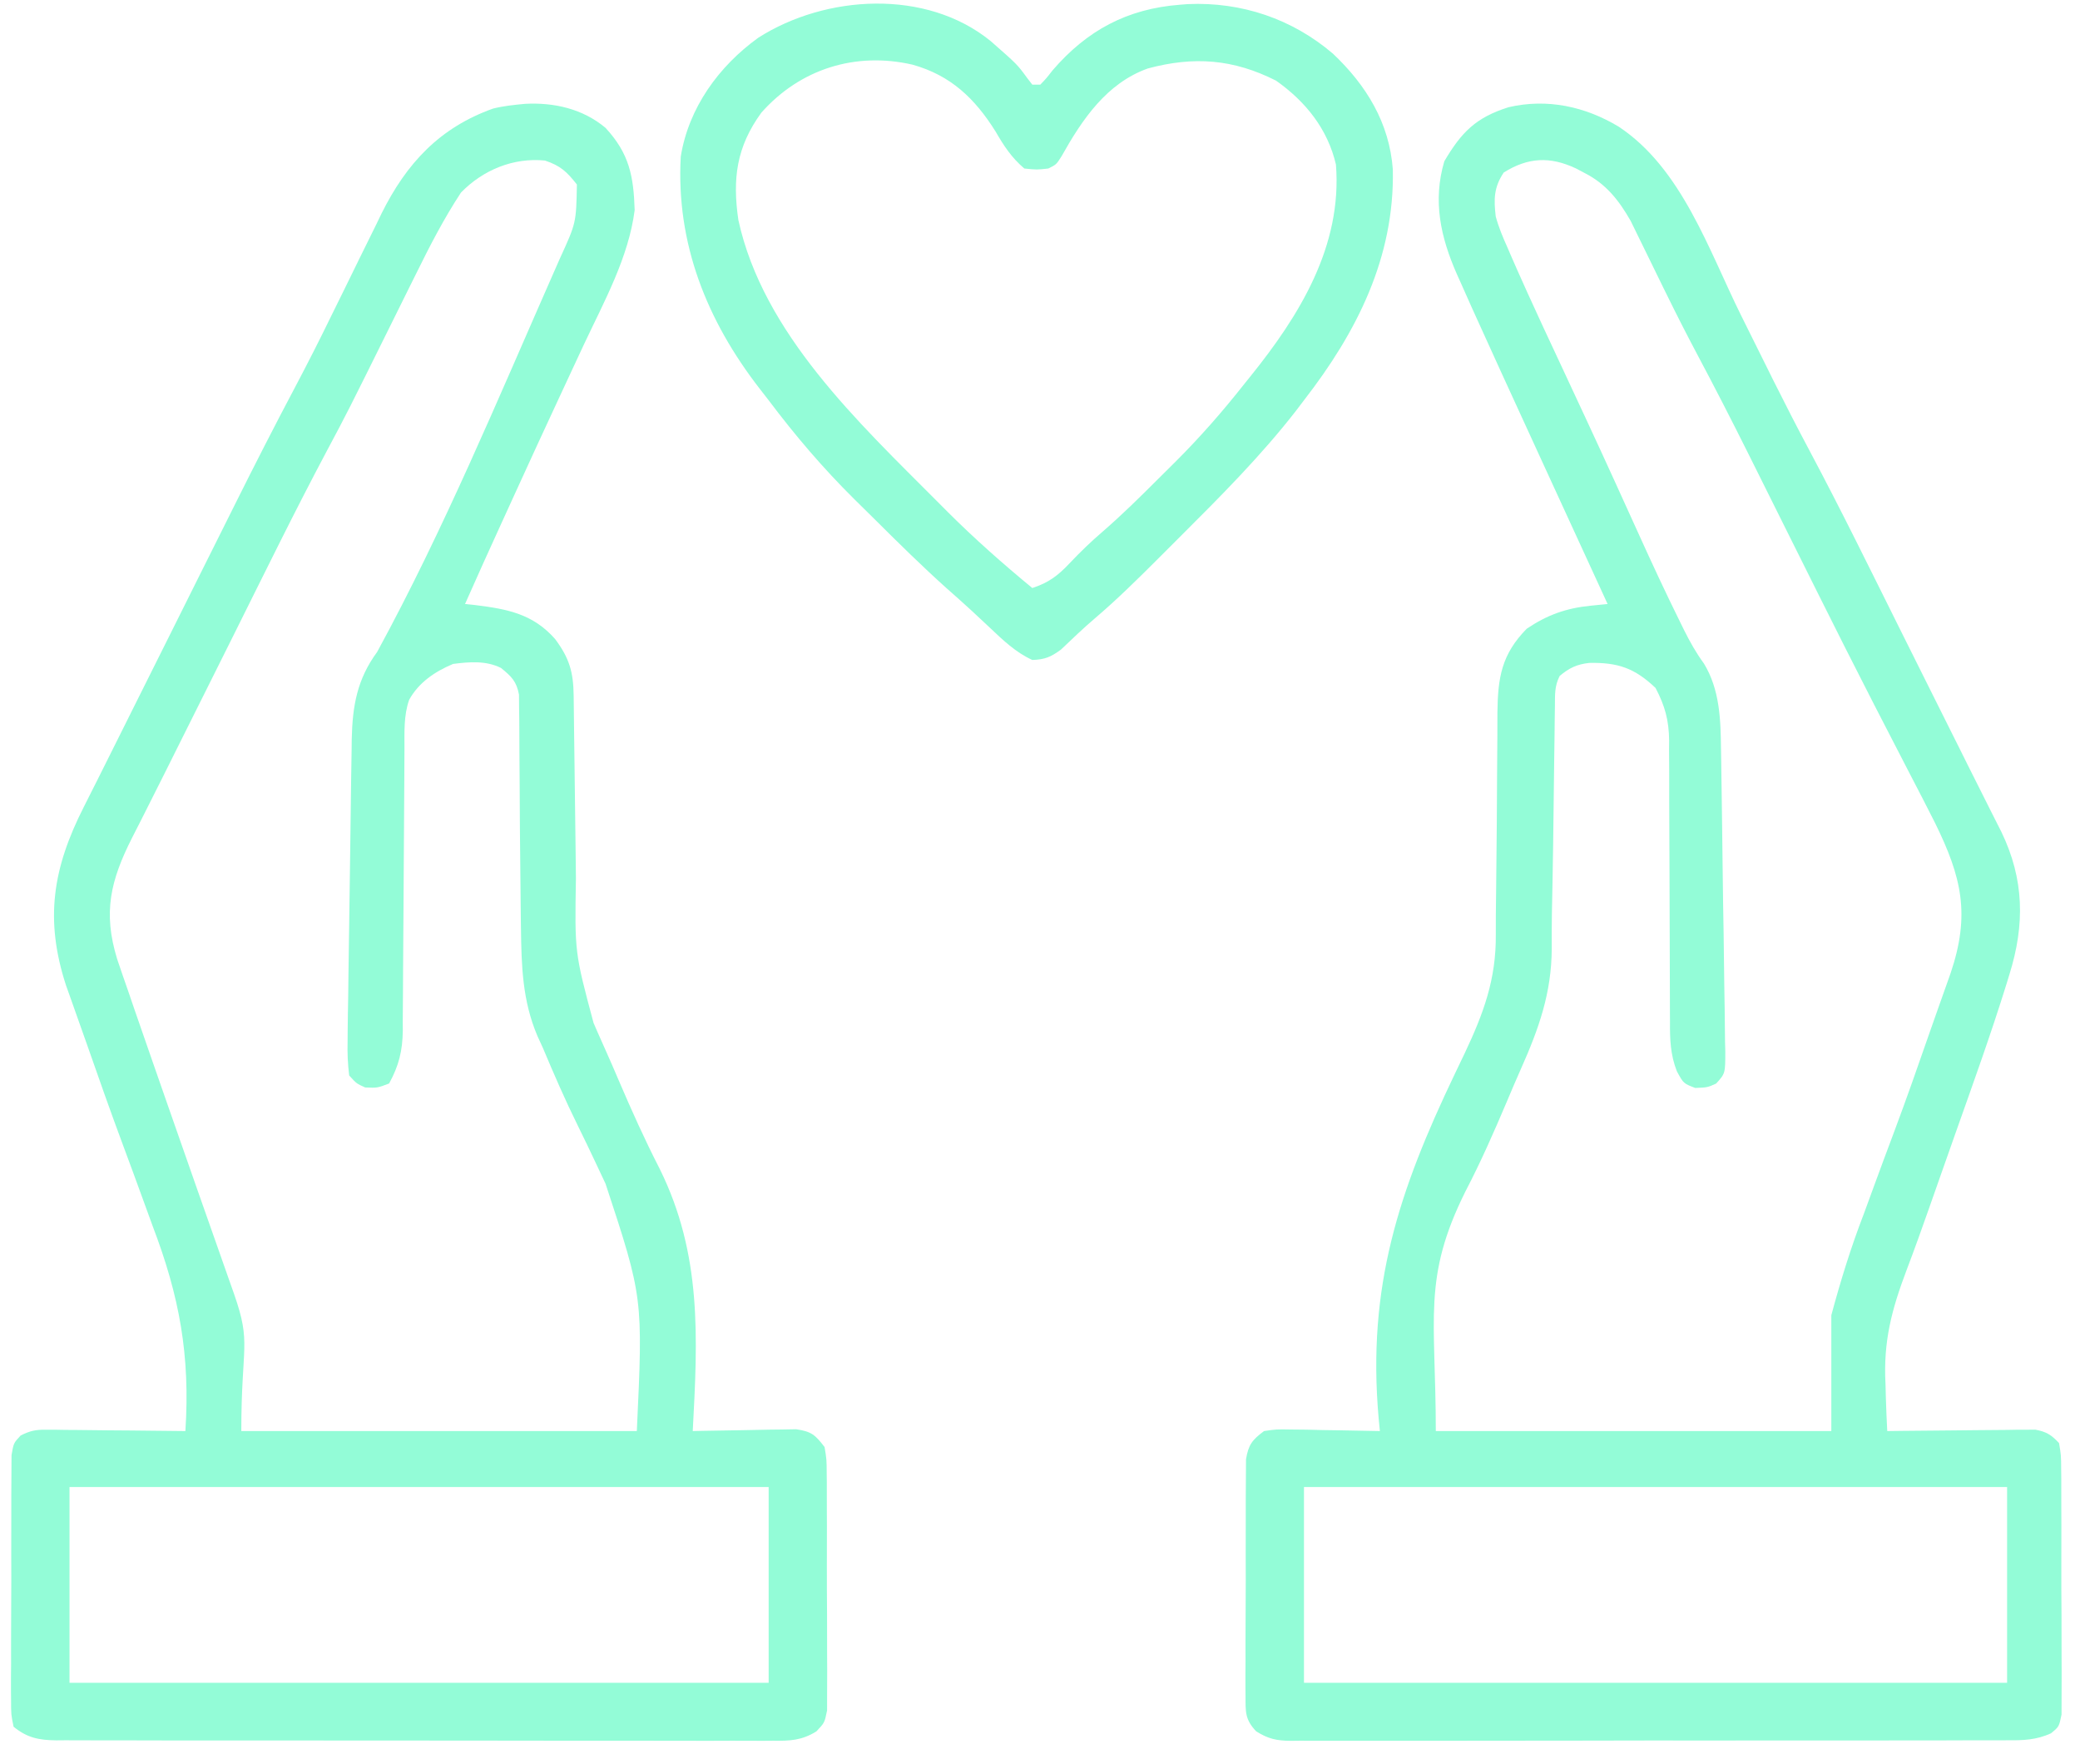 <svg width="79" height="67" viewBox="0 0 79 67" fill="none" xmlns="http://www.w3.org/2000/svg">
<path d="M19.935 3.944C21.044 3.883 22.138 4.133 23.001 4.858C23.899 5.833 24.065 6.683 24.105 7.981C23.873 9.785 22.941 11.457 22.176 13.086C22.055 13.346 21.934 13.605 21.813 13.865C21.627 14.265 21.441 14.665 21.255 15.064C20.666 16.326 20.085 17.592 19.507 18.859C19.354 19.195 19.2 19.53 19.047 19.866C18.58 20.888 18.116 21.911 17.662 22.939C17.855 22.959 17.855 22.959 18.051 22.979C19.276 23.131 20.247 23.316 21.085 24.271C21.625 24.995 21.777 25.524 21.788 26.41C21.791 26.685 21.791 26.685 21.795 26.966C21.798 27.264 21.798 27.264 21.802 27.569C21.804 27.777 21.807 27.985 21.81 28.193C21.819 28.854 21.827 29.514 21.835 30.175C21.844 30.935 21.853 31.695 21.864 32.455C21.868 32.756 21.871 33.056 21.874 33.357C21.827 36.172 21.827 36.172 22.544 38.849C22.593 38.962 22.642 39.075 22.692 39.19C22.796 39.428 22.901 39.665 23.008 39.901C23.177 40.276 23.34 40.654 23.501 41.033C23.988 42.17 24.491 43.29 25.056 44.39C26.665 47.643 26.5 50.798 26.311 54.348C26.441 54.345 26.571 54.342 26.705 54.339C27.189 54.328 27.673 54.321 28.157 54.315C28.367 54.312 28.576 54.308 28.785 54.303C29.087 54.295 29.388 54.292 29.689 54.289C29.87 54.286 30.052 54.283 30.238 54.279C30.823 54.365 30.961 54.491 31.318 54.955C31.396 55.422 31.396 55.422 31.399 55.976C31.4 56.077 31.402 56.178 31.403 56.282C31.406 56.616 31.405 56.95 31.404 57.283C31.405 57.516 31.406 57.748 31.407 57.981C31.409 58.468 31.408 58.954 31.405 59.441C31.403 60.064 31.407 60.688 31.412 61.311C31.415 61.791 31.415 62.271 31.414 62.751C31.414 62.981 31.415 63.211 31.417 63.44C31.419 63.762 31.417 64.083 31.414 64.405C31.414 64.587 31.414 64.77 31.413 64.959C31.318 65.425 31.318 65.425 31.008 65.753C30.449 66.1 29.999 66.116 29.361 66.108C29.242 66.109 29.122 66.11 28.999 66.111C28.598 66.113 28.198 66.11 27.797 66.108C27.51 66.109 27.222 66.109 26.935 66.111C26.155 66.113 25.374 66.111 24.594 66.108C23.778 66.106 22.961 66.107 22.145 66.108C20.774 66.108 19.403 66.106 18.032 66.103C16.447 66.099 14.861 66.098 13.276 66.1C11.752 66.102 10.227 66.101 8.702 66.099C8.053 66.098 7.404 66.098 6.755 66.099C5.991 66.099 5.227 66.098 4.463 66.094C4.182 66.094 3.901 66.094 3.621 66.094C3.238 66.095 2.855 66.093 2.473 66.091C2.306 66.092 2.306 66.092 2.136 66.094C1.473 66.085 1.035 65.999 0.516 65.577C0.421 65.116 0.421 65.116 0.42 64.543C0.419 64.439 0.418 64.335 0.417 64.227C0.414 63.882 0.417 63.537 0.421 63.192C0.42 62.952 0.42 62.712 0.42 62.472C0.419 61.97 0.421 61.467 0.425 60.965C0.431 60.32 0.43 59.676 0.427 59.031C0.425 58.536 0.427 58.041 0.429 57.546C0.43 57.308 0.43 57.071 0.429 56.833C0.428 56.501 0.431 56.169 0.435 55.837C0.436 55.648 0.437 55.459 0.438 55.264C0.516 54.804 0.516 54.804 0.786 54.515C1.14 54.34 1.344 54.293 1.735 54.297C1.913 54.297 1.913 54.297 2.094 54.297C2.283 54.3 2.283 54.3 2.477 54.304C2.607 54.305 2.738 54.305 2.872 54.306C3.288 54.308 3.704 54.314 4.12 54.32C4.402 54.322 4.684 54.324 4.967 54.326C5.658 54.331 6.349 54.339 7.041 54.348C7.228 51.48 6.818 49.233 5.798 46.562C5.673 46.22 5.548 45.877 5.424 45.535C5.176 44.85 4.924 44.167 4.67 43.484C4.196 42.211 3.745 40.93 3.297 39.648C3.175 39.298 3.051 38.95 2.926 38.601C2.852 38.39 2.777 38.179 2.702 37.968C2.638 37.79 2.575 37.611 2.509 37.427C1.691 34.919 2.003 32.971 3.18 30.651C3.289 30.434 3.398 30.218 3.507 30.001C3.564 29.888 3.621 29.775 3.68 29.659C3.972 29.078 4.263 28.495 4.553 27.912C4.677 27.664 4.801 27.416 4.924 27.168C4.988 27.041 5.051 26.914 5.116 26.783C5.533 25.948 5.951 25.112 6.368 24.277C6.731 23.55 7.094 22.823 7.456 22.096C7.812 21.384 8.167 20.672 8.523 19.96C8.657 19.692 8.79 19.425 8.923 19.158C9.672 17.655 10.435 16.162 11.221 14.678C11.691 13.789 12.145 12.894 12.585 11.99C12.728 11.701 12.87 11.412 13.012 11.124C13.229 10.684 13.445 10.245 13.659 9.804C13.872 9.369 14.087 8.934 14.302 8.5C14.365 8.37 14.428 8.24 14.492 8.106C15.441 6.2 16.697 4.849 18.724 4.124C19.134 4.022 19.517 3.984 19.935 3.944ZM17.51 7.311C16.86 8.298 16.322 9.343 15.801 10.402C15.692 10.621 15.692 10.621 15.581 10.844C15.351 11.307 15.122 11.77 14.893 12.233C13.196 15.658 13.196 15.658 12.421 17.111C11.196 19.413 10.05 21.759 8.886 24.093C8.561 24.746 8.235 25.398 7.909 26.051C7.541 26.788 7.172 27.526 6.804 28.263C6.749 28.375 6.693 28.487 6.635 28.602C6.526 28.821 6.417 29.041 6.307 29.26C6.037 29.803 5.765 30.345 5.49 30.885C5.408 31.047 5.408 31.047 5.325 31.212C5.223 31.413 5.12 31.615 5.017 31.816C4.198 33.436 3.904 34.649 4.449 36.421C4.588 36.838 4.733 37.252 4.878 37.667C4.957 37.897 5.036 38.127 5.114 38.357C5.344 39.028 5.577 39.698 5.812 40.367C5.995 40.89 6.177 41.414 6.36 41.938C7.096 44.047 7.836 46.155 8.58 48.262C8.635 48.418 8.69 48.574 8.746 48.734C8.794 48.87 8.842 49.006 8.892 49.147C9.558 51.05 9.165 51.067 9.165 54.348C14.122 54.348 19.079 54.348 24.187 54.348C24.424 49.283 24.424 49.283 23.001 44.96C22.882 44.709 22.764 44.459 22.647 44.207C22.416 43.714 22.18 43.223 21.939 42.735C21.463 41.772 21.037 40.791 20.621 39.801C20.553 39.652 20.484 39.502 20.414 39.349C19.837 37.996 19.805 36.676 19.786 35.23C19.784 35.06 19.782 34.889 19.779 34.714C19.766 33.719 19.757 32.724 19.749 31.729C19.748 31.626 19.747 31.523 19.746 31.417C19.742 30.886 19.738 30.355 19.737 29.824C19.736 29.404 19.733 28.983 19.728 28.562C19.724 28.17 19.722 27.777 19.723 27.384C19.72 27.207 19.718 27.031 19.715 26.849C19.714 26.694 19.713 26.54 19.712 26.38C19.614 25.868 19.426 25.692 19.028 25.367C18.459 25.083 17.826 25.134 17.207 25.215C16.522 25.502 15.901 25.919 15.538 26.581C15.331 27.18 15.363 27.798 15.362 28.424C15.361 28.548 15.361 28.672 15.36 28.8C15.358 29.07 15.357 29.339 15.356 29.608C15.354 30.035 15.351 30.462 15.348 30.888C15.338 32.102 15.33 33.315 15.325 34.528C15.322 35.271 15.316 36.013 15.31 36.756C15.308 37.038 15.306 37.321 15.306 37.603C15.305 37.999 15.302 38.395 15.297 38.791C15.298 38.964 15.298 38.964 15.299 39.142C15.287 39.913 15.151 40.466 14.779 41.148C14.333 41.318 14.333 41.318 13.869 41.299C13.54 41.151 13.54 41.151 13.262 40.844C13.207 40.392 13.191 39.998 13.202 39.547C13.203 39.414 13.204 39.281 13.205 39.145C13.208 38.706 13.217 38.266 13.225 37.827C13.229 37.522 13.232 37.216 13.236 36.91C13.243 36.269 13.253 35.627 13.264 34.985C13.278 34.166 13.289 33.346 13.298 32.526C13.305 31.894 13.314 31.262 13.323 30.63C13.327 30.328 13.331 30.026 13.335 29.724C13.34 29.3 13.348 28.876 13.355 28.451C13.357 28.328 13.358 28.205 13.359 28.077C13.387 26.809 13.562 25.798 14.324 24.76C16.858 20.109 18.922 15.133 21.057 10.289C21.127 10.131 21.196 9.973 21.268 9.81C21.884 8.465 21.884 8.465 21.911 7.007C21.526 6.519 21.287 6.293 20.697 6.097C19.502 5.977 18.347 6.452 17.51 7.311ZM2.64 56.473C2.64 58.926 2.64 61.38 2.64 63.908C11.403 63.908 20.166 63.908 29.194 63.908C29.194 61.454 29.194 59.001 29.194 56.473C20.431 56.473 11.668 56.473 2.64 56.473Z" fill="#93FCD7"/>
<path d="M61.485 4.814C63.873 6.4 64.891 9.479 66.122 11.967C66.448 12.625 66.775 13.284 67.103 13.941C67.183 14.104 67.264 14.266 67.347 14.434C67.8 15.341 68.262 16.241 68.739 17.136C69.939 19.39 71.061 21.685 72.2 23.97C72.518 24.607 72.836 25.245 73.154 25.882C73.514 26.601 73.873 27.321 74.232 28.041C74.286 28.149 74.341 28.258 74.397 28.37C74.502 28.583 74.608 28.795 74.714 29.008C74.966 29.514 75.219 30.019 75.475 30.524C75.547 30.668 75.547 30.668 75.621 30.816C75.752 31.075 75.884 31.335 76.015 31.595C76.885 33.399 76.909 35.116 76.32 37.004C76.281 37.134 76.241 37.263 76.2 37.396C75.609 39.296 74.933 41.169 74.268 43.044C74.135 43.421 74.002 43.798 73.869 44.176C73.804 44.36 73.739 44.545 73.672 44.735C73.543 45.1 73.414 45.467 73.286 45.833C73.003 46.638 72.716 47.441 72.412 48.239C71.847 49.734 71.525 50.95 71.613 52.566C71.62 52.827 71.62 52.827 71.627 53.094C71.64 53.513 71.657 53.93 71.679 54.348C71.856 54.346 72.032 54.344 72.213 54.341C72.867 54.333 73.52 54.328 74.174 54.323C74.457 54.321 74.74 54.318 75.023 54.314C75.43 54.309 75.836 54.306 76.243 54.304C76.37 54.302 76.496 54.299 76.626 54.297C76.744 54.297 76.863 54.297 76.985 54.297C77.141 54.295 77.141 54.295 77.299 54.294C77.721 54.371 77.91 54.489 78.204 54.804C78.282 55.264 78.282 55.264 78.285 55.837C78.286 55.941 78.287 56.046 78.289 56.153C78.292 56.498 78.291 56.843 78.29 57.189C78.291 57.428 78.292 57.668 78.293 57.908C78.294 58.411 78.294 58.913 78.291 59.416C78.289 60.06 78.292 60.705 78.298 61.349C78.301 61.844 78.301 62.339 78.3 62.834C78.299 63.072 78.3 63.31 78.303 63.547C78.305 63.88 78.303 64.211 78.3 64.543C78.3 64.732 78.299 64.921 78.299 65.116C78.204 65.577 78.204 65.577 77.894 65.829C77.336 66.081 76.847 66.096 76.247 66.091C76.128 66.091 76.008 66.092 75.885 66.093C75.484 66.095 75.084 66.094 74.683 66.093C74.396 66.094 74.108 66.095 73.821 66.096C73.04 66.099 72.26 66.099 71.48 66.098C70.829 66.098 70.177 66.099 69.526 66.099C67.99 66.102 66.454 66.101 64.918 66.1C63.333 66.098 61.747 66.1 60.162 66.104C58.801 66.107 57.441 66.108 56.08 66.108C55.267 66.107 54.454 66.107 53.641 66.11C52.877 66.112 52.113 66.112 51.349 66.109C51.068 66.108 50.787 66.109 50.507 66.11C50.124 66.112 49.741 66.111 49.358 66.108C49.247 66.109 49.136 66.111 49.021 66.112C48.48 66.105 48.176 66.041 47.712 65.753C47.285 65.301 47.307 65.021 47.306 64.405C47.304 64.253 47.304 64.253 47.303 64.098C47.3 63.764 47.303 63.431 47.306 63.097C47.306 62.864 47.306 62.632 47.305 62.4C47.305 61.913 47.307 61.426 47.311 60.939C47.316 60.316 47.316 59.693 47.313 59.069C47.311 58.589 47.312 58.109 47.315 57.63C47.316 57.4 47.316 57.17 47.315 56.94C47.314 56.618 47.317 56.297 47.321 55.976C47.322 55.793 47.323 55.61 47.324 55.422C47.417 54.864 47.56 54.683 48.009 54.348C48.482 54.279 48.482 54.279 49.031 54.289C49.325 54.292 49.325 54.292 49.626 54.295C49.833 54.3 50.04 54.305 50.247 54.31C50.456 54.313 50.665 54.316 50.875 54.319C51.386 54.326 51.898 54.336 52.409 54.348C52.393 54.184 52.377 54.02 52.361 53.851C51.924 48.861 53.12 45.25 55.254 40.786C55.317 40.655 55.379 40.524 55.444 40.389C55.536 40.197 55.536 40.197 55.63 40.001C56.347 38.482 56.829 37.187 56.812 35.479C56.809 34.99 56.815 34.502 56.822 34.012C56.832 33.184 56.84 32.355 56.847 31.526C56.848 31.419 56.849 31.313 56.85 31.203C56.854 30.656 56.857 30.108 56.859 29.561C56.86 29.024 56.865 28.487 56.871 27.95C56.874 27.651 56.874 27.351 56.873 27.052C56.891 25.727 57.029 24.856 57.985 23.878C58.765 23.353 59.48 23.096 60.415 23.003C60.536 22.991 60.657 22.979 60.782 22.966C60.873 22.957 60.964 22.948 61.058 22.939C60.993 22.797 60.927 22.655 60.86 22.508C60.065 20.781 59.272 19.053 58.478 17.325C58.421 17.2 58.364 17.076 58.305 16.947C57.977 16.233 57.65 15.52 57.323 14.806C57.223 14.586 57.122 14.367 57.021 14.147C56.696 13.437 56.372 12.727 56.051 12.014C56.002 11.907 55.954 11.8 55.904 11.69C55.758 11.365 55.613 11.039 55.469 10.713C55.425 10.616 55.381 10.519 55.336 10.418C54.714 9.007 54.411 7.632 54.856 6.125C55.503 5.026 56.05 4.464 57.295 4.072C58.761 3.73 60.208 4.043 61.485 4.814ZM57.113 6.552C56.734 7.12 56.733 7.564 56.809 8.221C56.921 8.634 57.081 9.014 57.256 9.403C57.303 9.514 57.351 9.624 57.4 9.738C57.554 10.094 57.712 10.447 57.872 10.801C57.924 10.917 57.976 11.033 58.03 11.153C58.422 12.019 58.825 12.88 59.228 13.741C59.483 14.288 59.738 14.836 59.993 15.384C60.089 15.59 60.089 15.59 60.187 15.799C60.609 16.705 61.026 17.613 61.44 18.522C61.521 18.7 61.521 18.7 61.603 18.882C61.809 19.333 62.014 19.784 62.218 20.235C62.735 21.379 63.264 22.515 63.821 23.641C63.869 23.739 63.918 23.838 63.968 23.94C64.192 24.388 64.421 24.795 64.717 25.2C65.318 26.188 65.353 27.319 65.365 28.451C65.367 28.586 65.37 28.72 65.372 28.858C65.38 29.297 65.385 29.735 65.391 30.174C65.395 30.481 65.4 30.787 65.404 31.094C65.413 31.734 65.421 32.374 65.428 33.014C65.437 33.835 65.45 34.656 65.465 35.476C65.475 36.108 65.483 36.74 65.489 37.372C65.493 37.675 65.498 37.978 65.504 38.281C65.511 38.703 65.515 39.124 65.518 39.547C65.523 39.734 65.523 39.734 65.528 39.926C65.528 40.767 65.528 40.767 65.18 41.151C64.851 41.299 64.851 41.299 64.387 41.318C63.941 41.148 63.941 41.148 63.689 40.686C63.442 40.054 63.422 39.471 63.427 38.798C63.426 38.673 63.426 38.549 63.425 38.421C63.423 38.153 63.423 37.885 63.423 37.617C63.424 37.192 63.422 36.767 63.419 36.342C63.413 35.288 63.411 34.233 63.409 33.178C63.407 32.285 63.404 31.392 63.398 30.5C63.396 30.082 63.396 29.665 63.397 29.247C63.396 28.99 63.394 28.733 63.392 28.476C63.393 28.36 63.394 28.245 63.395 28.127C63.386 27.353 63.239 26.814 62.879 26.126C62.079 25.367 61.444 25.155 60.362 25.176C59.892 25.227 59.599 25.367 59.237 25.671C59.038 26.069 59.062 26.369 59.057 26.815C59.054 26.991 59.052 27.168 59.049 27.35C59.047 27.542 59.045 27.734 59.043 27.932C59.038 28.236 59.034 28.54 59.03 28.843C59.023 29.379 59.016 29.915 59.01 30.45C59.004 30.872 58.999 31.293 58.994 31.715C58.992 31.869 58.992 31.869 58.99 32.026C58.978 32.923 58.96 33.82 58.942 34.717C58.935 35.155 58.934 35.593 58.937 36.031C58.928 37.715 58.445 39.07 57.763 40.6C57.582 41.007 57.408 41.416 57.235 41.827C56.744 42.985 56.242 44.129 55.66 45.244C54.017 48.544 54.533 50.051 54.533 54.348C59.491 54.348 64.448 54.348 69.555 54.348C69.555 52.896 69.555 51.444 69.555 49.948C69.916 48.61 70.302 47.362 70.797 46.079C70.923 45.739 71.047 45.398 71.171 45.057C71.42 44.378 71.671 43.7 71.926 43.023C72.404 41.75 72.852 40.468 73.298 39.185C73.421 38.834 73.545 38.483 73.669 38.132C73.707 38.025 73.746 37.917 73.785 37.806C73.885 37.522 73.986 37.238 74.087 36.955C74.836 34.732 74.512 33.32 73.492 31.248C73.178 30.623 72.856 30.001 72.532 29.379C72.146 28.637 71.763 27.893 71.381 27.148C71.297 26.986 71.214 26.825 71.129 26.658C70.429 25.296 69.741 23.927 69.057 22.557C69.004 22.45 68.95 22.343 68.895 22.232C68.412 21.265 67.93 20.299 67.449 19.331C67.148 18.727 66.847 18.122 66.546 17.518C66.498 17.422 66.45 17.326 66.401 17.227C65.765 15.953 65.116 14.687 64.447 13.43C64.06 12.701 63.686 11.966 63.322 11.224C63.274 11.128 63.226 11.031 63.177 10.931C62.988 10.545 62.799 10.159 62.611 9.773C62.47 9.482 62.327 9.191 62.184 8.901C62.102 8.733 62.02 8.566 61.936 8.393C61.496 7.621 61.01 6.994 60.205 6.581C60.09 6.52 59.975 6.46 59.857 6.397C58.872 5.934 58.037 5.972 57.113 6.552ZM49.526 56.473C49.526 58.926 49.526 61.38 49.526 63.908C58.339 63.908 67.152 63.908 76.231 63.908C76.231 61.454 76.231 59.001 76.231 56.473C67.419 56.473 58.606 56.473 49.526 56.473Z" fill="#93FCD7"/>
<path d="M37.63 1.563C38.634 2.444 38.634 2.444 39.006 2.953C39.073 3.039 39.139 3.125 39.208 3.214C39.308 3.214 39.409 3.214 39.512 3.214C39.739 2.978 39.739 2.978 39.976 2.673C41.279 1.159 42.805 0.332 44.822 0.179C44.919 0.171 45.016 0.164 45.115 0.156C47.161 0.066 49.08 0.718 50.626 2.038C51.899 3.241 52.77 4.668 52.901 6.437C52.969 9.781 51.534 12.613 49.526 15.201C49.425 15.335 49.323 15.468 49.219 15.606C47.892 17.311 46.362 18.846 44.834 20.369C44.565 20.637 44.296 20.906 44.028 21.175C43.231 21.972 42.435 22.759 41.577 23.49C41.135 23.866 40.718 24.27 40.297 24.669C39.912 24.952 39.686 25.047 39.208 25.064C38.572 24.774 38.09 24.306 37.587 23.831C37.442 23.696 37.297 23.561 37.149 23.422C37.068 23.346 36.987 23.271 36.904 23.193C36.587 22.901 36.265 22.616 35.942 22.331C35.025 21.506 34.147 20.643 33.273 19.772C32.999 19.499 32.722 19.227 32.446 18.956C31.255 17.776 30.201 16.54 29.194 15.201C29.081 15.056 28.969 14.911 28.853 14.762C26.845 12.173 25.672 9.242 25.856 5.945C26.155 4.094 27.297 2.519 28.797 1.435C31.362 -0.201 35.182 -0.433 37.63 1.563ZM28.919 4.276C27.972 5.575 27.814 6.787 28.044 8.357C28.985 12.667 32.608 16.043 35.605 19.051C35.796 19.243 35.796 19.243 35.991 19.439C37.017 20.463 38.091 21.411 39.208 22.332C39.828 22.127 40.176 21.867 40.621 21.394C41.024 20.968 41.436 20.57 41.88 20.189C42.614 19.553 43.303 18.873 43.989 18.187C44.204 17.972 44.421 17.758 44.637 17.544C45.575 16.609 46.43 15.634 47.25 14.594C47.327 14.499 47.403 14.405 47.481 14.307C49.356 11.983 50.984 9.347 50.74 6.249C50.425 4.896 49.586 3.852 48.464 3.062C46.839 2.241 45.342 2.13 43.593 2.601C42.023 3.164 41.099 4.544 40.316 5.939C40.119 6.249 40.119 6.249 39.815 6.4C39.379 6.448 39.379 6.448 38.905 6.4C38.422 5.991 38.129 5.541 37.814 4.997C37.024 3.733 36.104 2.859 34.656 2.455C32.491 1.959 30.392 2.616 28.919 4.276Z" fill="#93FCD7"/>
</svg>
